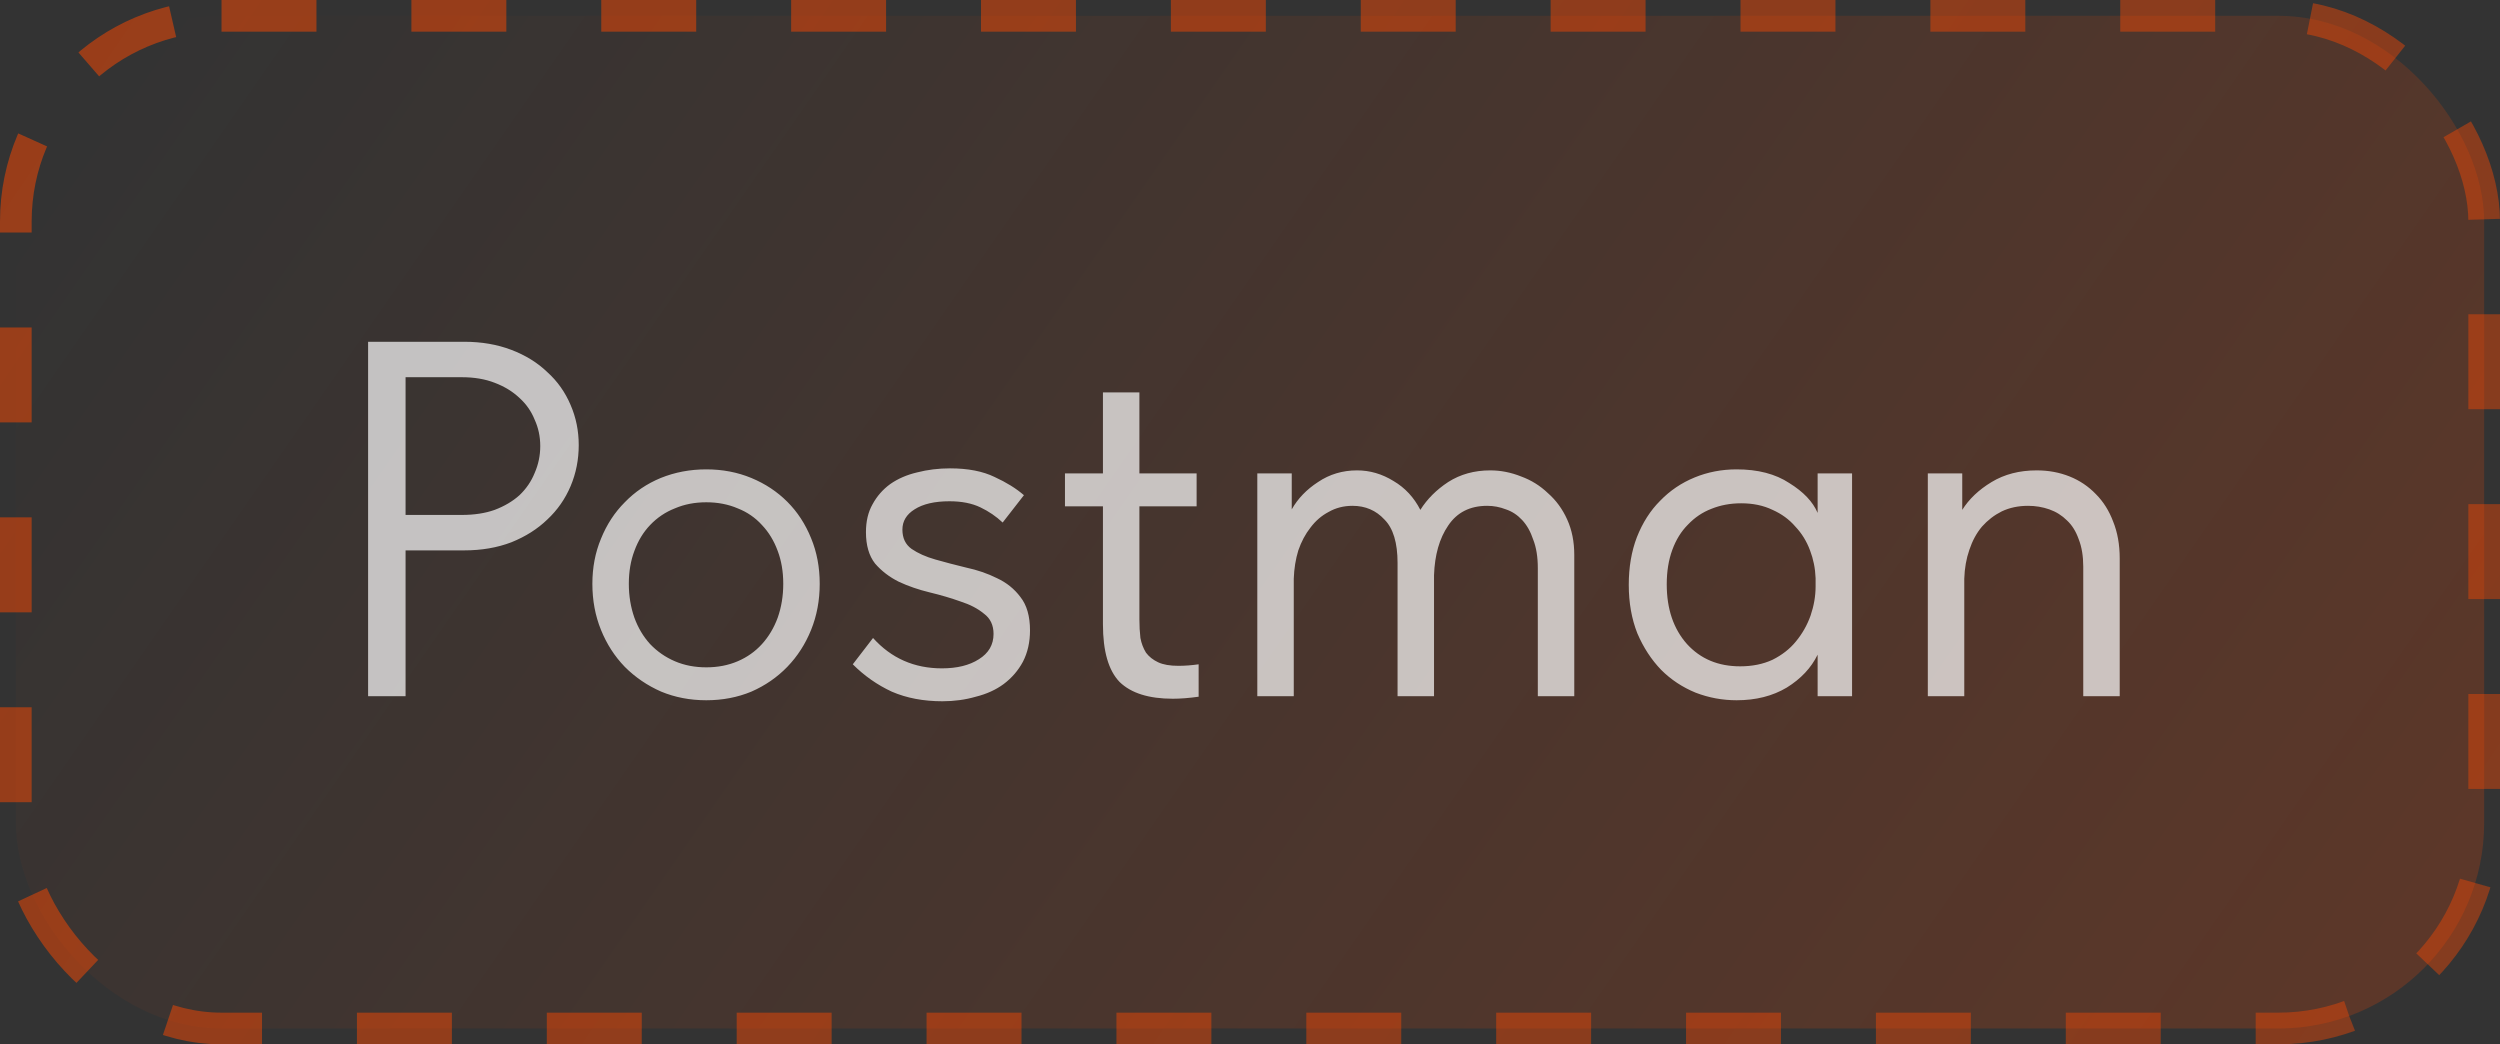 <?xml version="1.0" encoding="UTF-8"?> <svg xmlns="http://www.w3.org/2000/svg" width="79" height="33" viewBox="0 0 79 33" fill="none"><rect x="0" y="0" width="79" height="33" fill="#333333" stroke="none"/><rect x="0.5" y="0.5" width="78" height="32" rx="6.5" fill="url(#paint0_linear_173_121)"></rect><rect x="0.5" y="0.5" width="78" height="32" rx="6.5" stroke="url(#paint1_linear_173_121)" stroke-dasharray="3 3"></rect><path opacity="0.7" d="M14.672 10.8C15.216 10.8 15.712 10.885 16.16 11.056C16.608 11.227 16.987 11.461 17.296 11.76C17.616 12.048 17.861 12.395 18.032 12.8C18.203 13.195 18.288 13.616 18.288 14.064C18.288 14.523 18.203 14.955 18.032 15.36C17.861 15.765 17.616 16.117 17.296 16.416C16.987 16.715 16.608 16.955 16.16 17.136C15.712 17.307 15.216 17.392 14.672 17.392H12.816V22H11.632V10.8H14.672ZM14.592 16.272C14.987 16.272 15.333 16.219 15.632 16.112C15.941 15.995 16.203 15.84 16.416 15.648C16.629 15.445 16.789 15.211 16.896 14.944C17.013 14.677 17.072 14.395 17.072 14.096C17.072 13.797 17.013 13.52 16.896 13.264C16.789 12.997 16.629 12.768 16.416 12.576C16.203 12.373 15.941 12.213 15.632 12.096C15.333 11.979 14.987 11.92 14.592 11.92H12.816V16.272H14.592ZM22.319 22.128C21.807 22.128 21.332 22.037 20.895 21.856C20.457 21.664 20.073 21.403 19.743 21.072C19.423 20.741 19.172 20.352 18.991 19.904C18.809 19.456 18.719 18.971 18.719 18.448C18.719 17.936 18.809 17.461 18.991 17.024C19.172 16.576 19.423 16.192 19.743 15.872C20.063 15.541 20.442 15.285 20.879 15.104C21.327 14.923 21.807 14.832 22.319 14.832C22.831 14.832 23.305 14.923 23.743 15.104C24.18 15.285 24.559 15.536 24.879 15.856C25.199 16.176 25.45 16.56 25.631 17.008C25.812 17.445 25.903 17.925 25.903 18.448C25.903 18.971 25.812 19.456 25.631 19.904C25.45 20.352 25.199 20.741 24.879 21.072C24.559 21.403 24.18 21.664 23.743 21.856C23.305 22.037 22.831 22.128 22.319 22.128ZM22.319 21.088C22.681 21.088 23.012 21.024 23.311 20.896C23.61 20.768 23.866 20.587 24.079 20.352C24.292 20.117 24.457 19.84 24.575 19.52C24.692 19.189 24.751 18.832 24.751 18.448C24.751 18.064 24.692 17.717 24.575 17.408C24.457 17.088 24.292 16.816 24.079 16.592C23.866 16.357 23.61 16.181 23.311 16.064C23.012 15.936 22.681 15.872 22.319 15.872C21.956 15.872 21.625 15.936 21.327 16.064C21.028 16.181 20.767 16.357 20.543 16.592C20.329 16.816 20.164 17.088 20.047 17.408C19.93 17.717 19.871 18.064 19.871 18.448C19.871 18.832 19.93 19.189 20.047 19.52C20.164 19.84 20.329 20.117 20.543 20.352C20.767 20.587 21.028 20.768 21.327 20.896C21.625 21.024 21.956 21.088 22.319 21.088ZM29.78 22.16C29.183 22.16 28.649 22.059 28.18 21.856C27.721 21.643 27.311 21.355 26.948 20.992L27.588 20.16C28.164 20.8 28.889 21.12 29.764 21.12C30.244 21.12 30.633 21.024 30.932 20.832C31.241 20.64 31.396 20.373 31.396 20.032C31.396 19.755 31.295 19.541 31.092 19.392C30.9 19.232 30.655 19.104 30.356 19.008C30.057 18.901 29.732 18.805 29.38 18.72C29.028 18.635 28.703 18.523 28.404 18.384C28.105 18.235 27.855 18.043 27.652 17.808C27.46 17.563 27.364 17.232 27.364 16.816C27.364 16.475 27.433 16.181 27.572 15.936C27.711 15.68 27.897 15.467 28.132 15.296C28.377 15.125 28.66 15.003 28.98 14.928C29.311 14.843 29.657 14.8 30.02 14.8C30.585 14.8 31.055 14.891 31.428 15.072C31.801 15.243 32.111 15.435 32.356 15.648L31.684 16.512C31.481 16.32 31.247 16.16 30.98 16.032C30.713 15.904 30.388 15.84 30.004 15.84C29.535 15.84 29.167 15.925 28.9 16.096C28.644 16.256 28.516 16.469 28.516 16.736C28.516 17.003 28.612 17.205 28.804 17.344C29.007 17.483 29.257 17.595 29.556 17.68C29.855 17.765 30.18 17.851 30.532 17.936C30.884 18.011 31.209 18.123 31.508 18.272C31.807 18.411 32.052 18.608 32.244 18.864C32.447 19.12 32.548 19.472 32.548 19.92C32.548 20.293 32.473 20.624 32.324 20.912C32.175 21.189 31.972 21.424 31.716 21.616C31.471 21.797 31.177 21.931 30.836 22.016C30.505 22.112 30.153 22.16 29.78 22.16ZM33.653 14.96H34.853V12.4H36.005V14.96H37.813V16H36.005V19.568C36.005 19.781 36.016 19.979 36.037 20.16C36.069 20.331 36.128 20.485 36.213 20.624C36.309 20.752 36.437 20.853 36.597 20.928C36.757 21.003 36.97 21.04 37.237 21.04C37.44 21.04 37.653 21.024 37.877 20.992V22.016C37.728 22.037 37.584 22.053 37.445 22.064C37.306 22.075 37.178 22.08 37.061 22.08C36.304 22.08 35.744 21.904 35.381 21.552C35.029 21.189 34.853 20.581 34.853 19.728V16H33.653V14.96ZM44.163 17.792C44.163 17.152 44.025 16.693 43.747 16.416C43.481 16.128 43.145 15.984 42.739 15.984C42.462 15.984 42.211 16.048 41.987 16.176C41.763 16.293 41.571 16.459 41.411 16.672C41.251 16.875 41.123 17.115 41.027 17.392C40.942 17.669 40.894 17.968 40.883 18.288V22H39.731V14.96H40.819V16.096C41.011 15.755 41.289 15.467 41.651 15.232C42.014 14.987 42.425 14.864 42.883 14.864C43.289 14.864 43.673 14.976 44.035 15.2C44.398 15.413 44.681 15.717 44.883 16.112C45.097 15.771 45.39 15.477 45.763 15.232C46.147 14.987 46.59 14.864 47.091 14.864C47.422 14.864 47.747 14.928 48.067 15.056C48.387 15.173 48.67 15.349 48.915 15.584C49.171 15.808 49.374 16.085 49.523 16.416C49.673 16.747 49.747 17.12 49.747 17.536V22H48.595V17.952C48.595 17.6 48.547 17.301 48.451 17.056C48.366 16.8 48.249 16.592 48.099 16.432C47.95 16.272 47.779 16.16 47.587 16.096C47.395 16.021 47.198 15.984 46.995 15.984C46.451 15.984 46.041 16.192 45.763 16.608C45.486 17.013 45.337 17.536 45.315 18.176V22H44.163V17.792ZM54.877 22.128C54.429 22.128 53.997 22.048 53.581 21.888C53.165 21.717 52.802 21.477 52.493 21.168C52.184 20.848 51.933 20.464 51.741 20.016C51.559 19.557 51.469 19.045 51.469 18.48C51.469 17.925 51.554 17.424 51.725 16.976C51.906 16.517 52.151 16.133 52.461 15.824C52.77 15.504 53.133 15.259 53.549 15.088C53.965 14.917 54.407 14.832 54.877 14.832C55.549 14.832 56.103 14.976 56.541 15.264C56.989 15.541 57.288 15.856 57.437 16.208V14.96H58.525V22H57.437V20.688C57.234 21.104 56.909 21.451 56.461 21.728C56.013 21.995 55.485 22.128 54.877 22.128ZM54.989 21.056C55.373 21.056 55.714 20.987 56.013 20.848C56.312 20.699 56.557 20.507 56.749 20.272C56.952 20.027 57.106 19.755 57.213 19.456C57.319 19.147 57.373 18.837 57.373 18.528V18.272C57.362 17.963 57.303 17.669 57.197 17.392C57.09 17.104 56.935 16.853 56.733 16.64C56.541 16.416 56.301 16.24 56.013 16.112C55.725 15.973 55.394 15.904 55.021 15.904C54.679 15.904 54.365 15.963 54.077 16.08C53.8 16.187 53.554 16.352 53.341 16.576C53.127 16.789 52.962 17.056 52.845 17.376C52.727 17.696 52.669 18.059 52.669 18.464C52.669 19.243 52.882 19.872 53.309 20.352C53.736 20.821 54.295 21.056 54.989 21.056ZM65.831 17.904C65.831 17.573 65.783 17.285 65.687 17.04C65.601 16.795 65.479 16.597 65.319 16.448C65.159 16.288 64.972 16.171 64.759 16.096C64.545 16.021 64.321 15.984 64.087 15.984C63.777 15.984 63.5 16.043 63.255 16.16C63.02 16.277 62.812 16.437 62.631 16.64C62.46 16.843 62.327 17.088 62.231 17.376C62.135 17.653 62.081 17.957 62.071 18.288V22H60.919V14.96H62.007V16.112C62.22 15.771 62.529 15.477 62.935 15.232C63.34 14.987 63.815 14.864 64.359 14.864C64.732 14.864 65.079 14.928 65.399 15.056C65.719 15.184 65.996 15.371 66.231 15.616C66.465 15.851 66.647 16.139 66.775 16.48C66.913 16.821 66.983 17.211 66.983 17.648V22H65.831V17.904Z" fill="white"></path><defs><linearGradient id="paint0_linear_173_121" x1="5.463" y1="-3.28612e-06" x2="66.846" y2="42.633" gradientUnits="userSpaceOnUse"><stop stop-color="#FF4800" stop-opacity="0"></stop><stop offset="1" stop-color="#FF4800" stop-opacity="0.2"></stop></linearGradient><linearGradient id="paint1_linear_173_121" x1="4.648" y1="2.83415e-06" x2="67.718" y2="42.78" gradientUnits="userSpaceOnUse"><stop stop-color="#FF4800" stop-opacity="0.5"></stop><stop offset="1" stop-color="#FF4800" stop-opacity="0.4"></stop></linearGradient></defs></svg> 